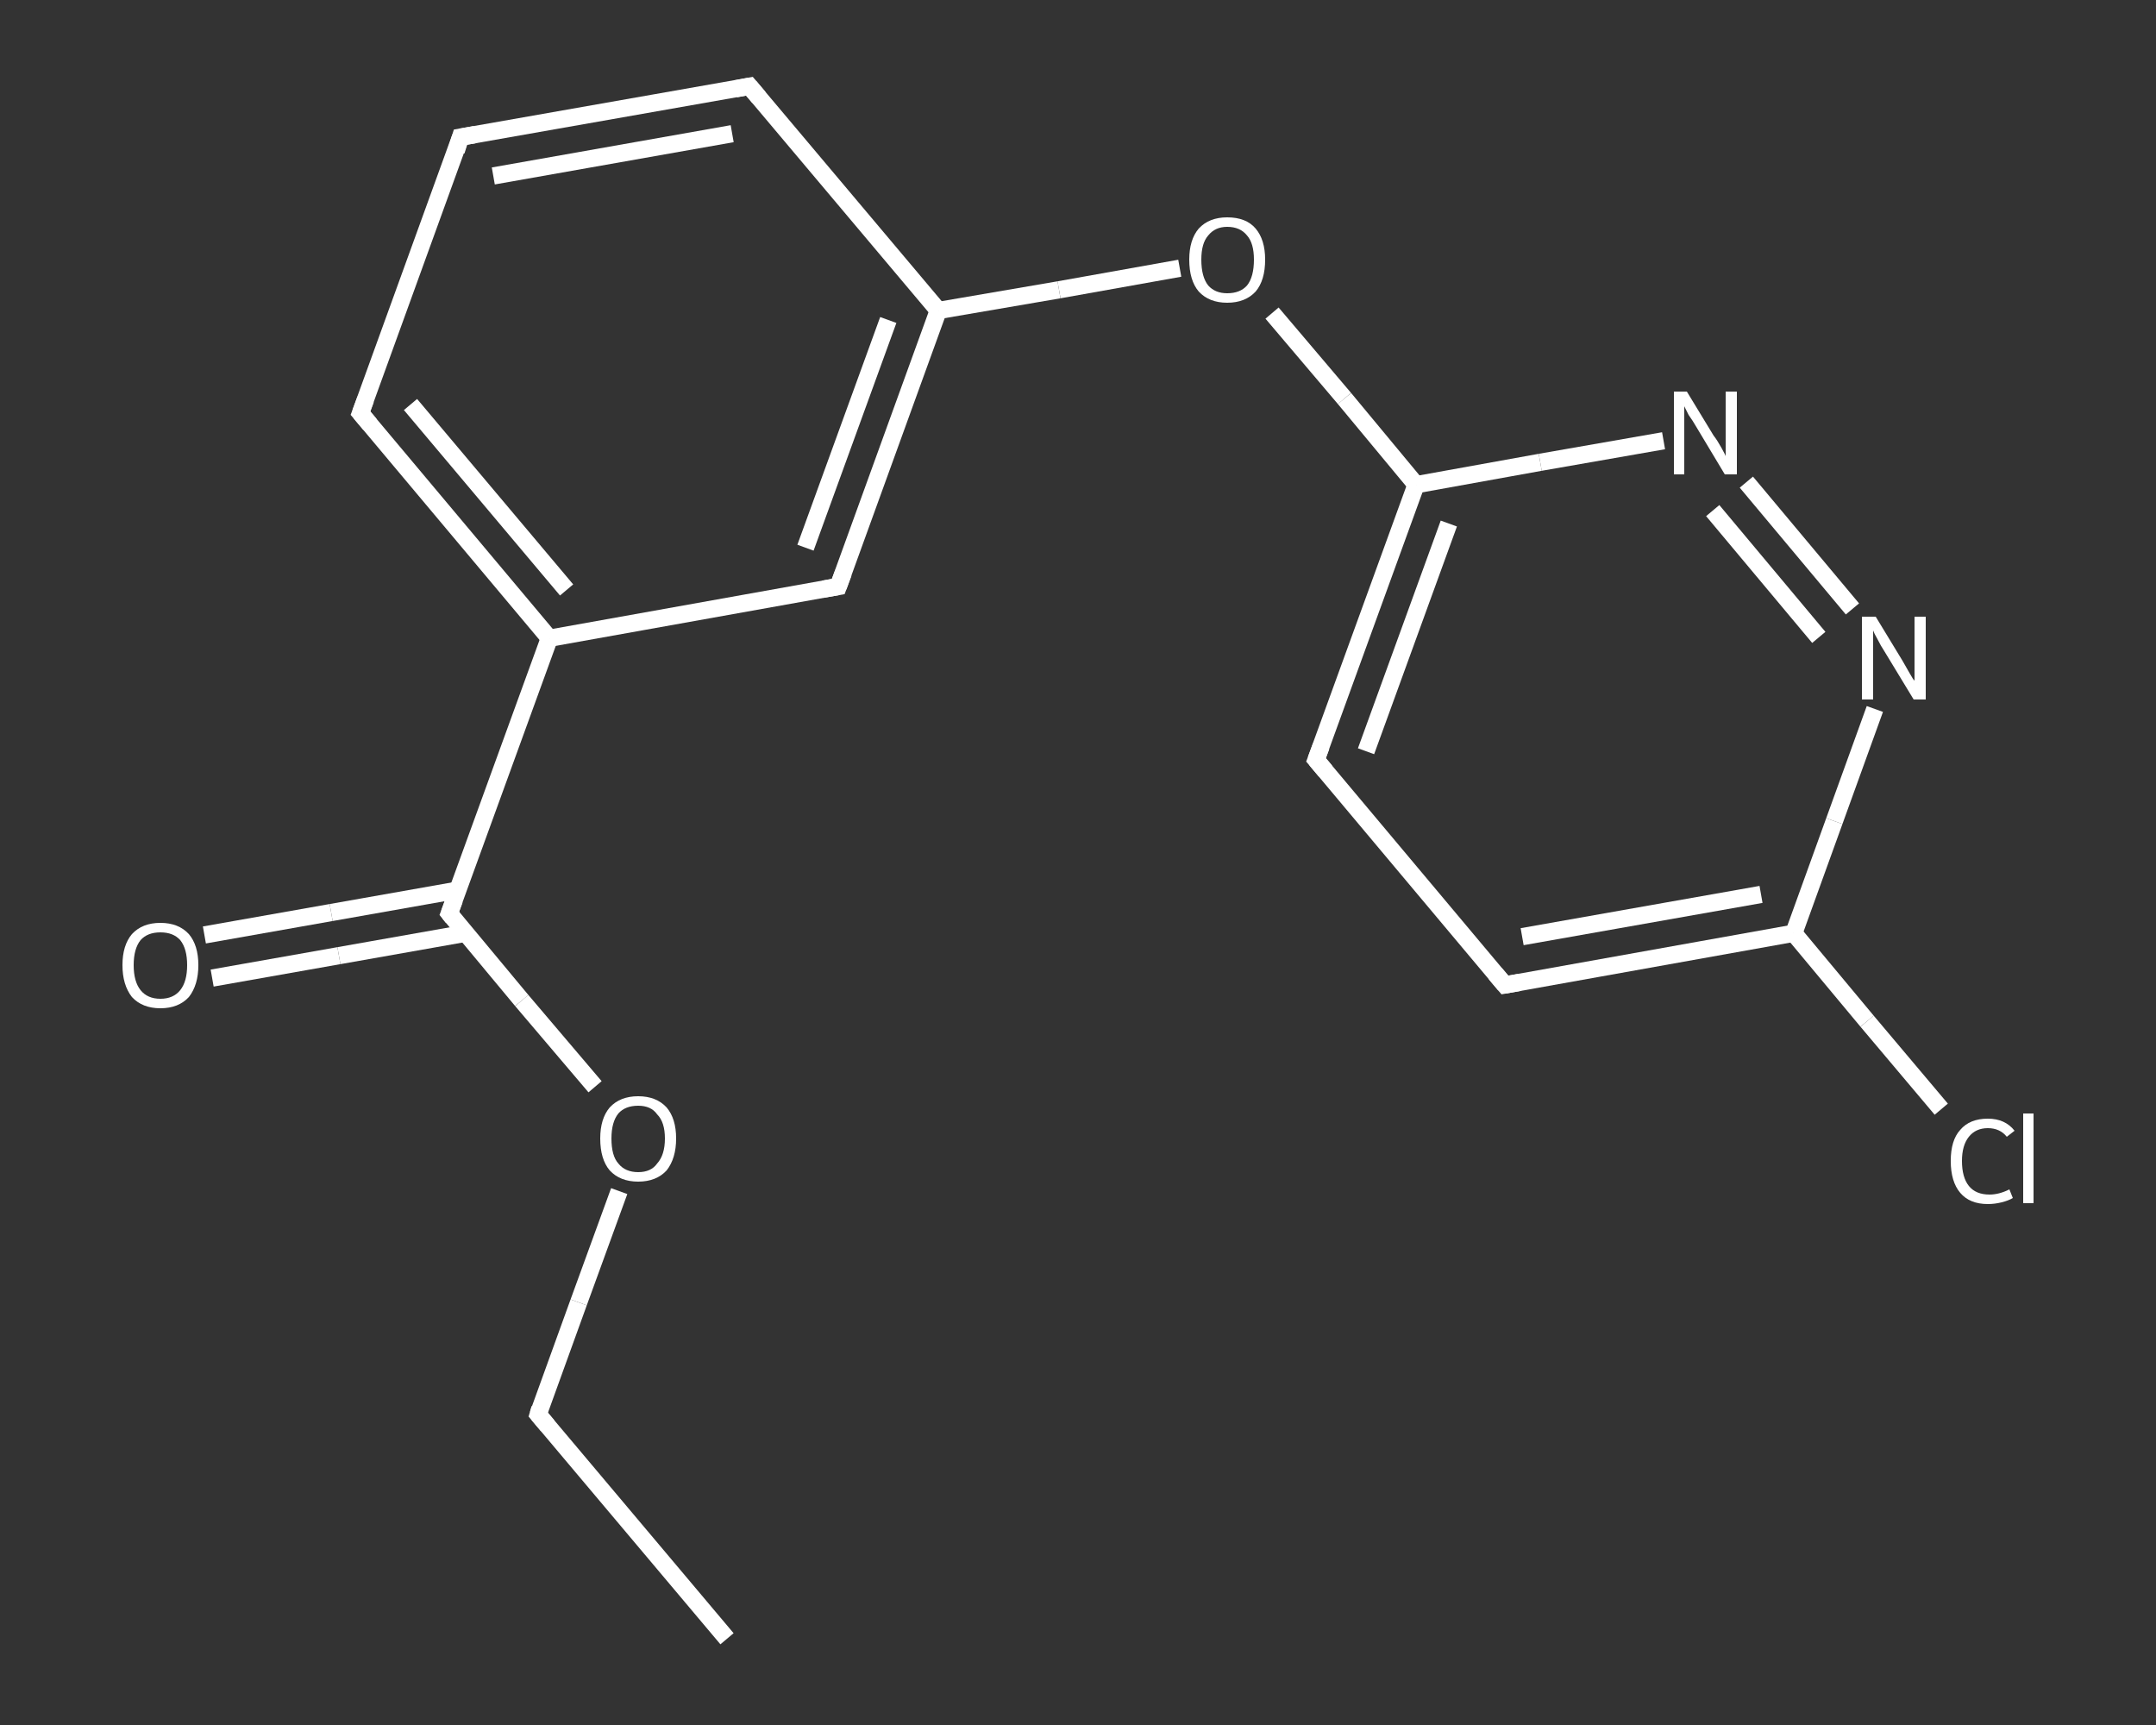 <?xml version='1.0' encoding='iso-8859-1'?>
<svg version='1.1' baseProfile='full'
              xmlns='http://www.w3.org/2000/svg'
                      xmlns:rdkit='http://www.rdkit.org/xml'
                      xmlns:xlink='http://www.w3.org/1999/xlink'
                  xml:space='preserve'
width='250px' height='200px' viewBox='0 0 250 200'>
<rect x="0" y="0" width="250" height="200" fill="#333333" stroke="none"/>
<!-- END OF HEADER -->
<rect style='opacity:1.0;fill:transparent;stroke:none' width='250.0' height='200.0' x='0.0' y='0.0'> </rect>
<path class='bond-0 atom-0 atom-1' d='M 84.3,190.0 L 62.4,164.0' style='fill:none;fill-rule:evenodd;stroke:#FFFFFF;stroke-width:2.0px;stroke-linecap:butt;stroke-linejoin:miter;stroke-opacity:1' />
<path class='bond-1 atom-1 atom-2' d='M 62.4,164.0 L 67.1,151.0' style='fill:none;fill-rule:evenodd;stroke:#FFFFFF;stroke-width:2.0px;stroke-linecap:butt;stroke-linejoin:miter;stroke-opacity:1' />
<path class='bond-1 atom-1 atom-2' d='M 67.1,151.0 L 71.8,138.1' style='fill:none;fill-rule:evenodd;stroke:#FFFFFF;stroke-width:2.0px;stroke-linecap:butt;stroke-linejoin:miter;stroke-opacity:1' />
<path class='bond-2 atom-2 atom-3' d='M 69.0,126.0 L 60.5,116.0' style='fill:none;fill-rule:evenodd;stroke:#FFFFFF;stroke-width:2.0px;stroke-linecap:butt;stroke-linejoin:miter;stroke-opacity:1' />
<path class='bond-2 atom-2 atom-3' d='M 60.5,116.0 L 52.1,105.9' style='fill:none;fill-rule:evenodd;stroke:#FFFFFF;stroke-width:2.0px;stroke-linecap:butt;stroke-linejoin:miter;stroke-opacity:1' />
<path class='bond-3 atom-3 atom-4' d='M 53.1,103.2 L 38.4,105.8' style='fill:none;fill-rule:evenodd;stroke:#FFFFFF;stroke-width:2.0px;stroke-linecap:butt;stroke-linejoin:miter;stroke-opacity:1' />
<path class='bond-3 atom-3 atom-4' d='M 38.4,105.8 L 23.7,108.4' style='fill:none;fill-rule:evenodd;stroke:#FFFFFF;stroke-width:2.0px;stroke-linecap:butt;stroke-linejoin:miter;stroke-opacity:1' />
<path class='bond-3 atom-3 atom-4' d='M 54.0,108.2 L 39.3,110.8' style='fill:none;fill-rule:evenodd;stroke:#FFFFFF;stroke-width:2.0px;stroke-linecap:butt;stroke-linejoin:miter;stroke-opacity:1' />
<path class='bond-3 atom-3 atom-4' d='M 39.3,110.8 L 24.6,113.4' style='fill:none;fill-rule:evenodd;stroke:#FFFFFF;stroke-width:2.0px;stroke-linecap:butt;stroke-linejoin:miter;stroke-opacity:1' />
<path class='bond-4 atom-3 atom-5' d='M 52.1,105.9 L 63.7,74.0' style='fill:none;fill-rule:evenodd;stroke:#FFFFFF;stroke-width:2.0px;stroke-linecap:butt;stroke-linejoin:miter;stroke-opacity:1' />
<path class='bond-5 atom-5 atom-6' d='M 63.7,74.0 L 41.8,47.9' style='fill:none;fill-rule:evenodd;stroke:#FFFFFF;stroke-width:2.0px;stroke-linecap:butt;stroke-linejoin:miter;stroke-opacity:1' />
<path class='bond-5 atom-5 atom-6' d='M 65.7,68.4 L 47.6,46.9' style='fill:none;fill-rule:evenodd;stroke:#FFFFFF;stroke-width:2.0px;stroke-linecap:butt;stroke-linejoin:miter;stroke-opacity:1' />
<path class='bond-6 atom-6 atom-7' d='M 41.8,47.9 L 53.4,15.9' style='fill:none;fill-rule:evenodd;stroke:#FFFFFF;stroke-width:2.0px;stroke-linecap:butt;stroke-linejoin:miter;stroke-opacity:1' />
<path class='bond-7 atom-7 atom-8' d='M 53.4,15.9 L 86.9,10.0' style='fill:none;fill-rule:evenodd;stroke:#FFFFFF;stroke-width:2.0px;stroke-linecap:butt;stroke-linejoin:miter;stroke-opacity:1' />
<path class='bond-7 atom-7 atom-8' d='M 57.2,20.4 L 84.9,15.5' style='fill:none;fill-rule:evenodd;stroke:#FFFFFF;stroke-width:2.0px;stroke-linecap:butt;stroke-linejoin:miter;stroke-opacity:1' />
<path class='bond-8 atom-8 atom-9' d='M 86.9,10.0 L 108.8,36.0' style='fill:none;fill-rule:evenodd;stroke:#FFFFFF;stroke-width:2.0px;stroke-linecap:butt;stroke-linejoin:miter;stroke-opacity:1' />
<path class='bond-9 atom-9 atom-10' d='M 108.8,36.0 L 122.8,33.6' style='fill:none;fill-rule:evenodd;stroke:#FFFFFF;stroke-width:2.0px;stroke-linecap:butt;stroke-linejoin:miter;stroke-opacity:1' />
<path class='bond-9 atom-9 atom-10' d='M 122.8,33.6 L 136.8,31.1' style='fill:none;fill-rule:evenodd;stroke:#FFFFFF;stroke-width:2.0px;stroke-linecap:butt;stroke-linejoin:miter;stroke-opacity:1' />
<path class='bond-10 atom-10 atom-11' d='M 147.5,36.3 L 155.9,46.2' style='fill:none;fill-rule:evenodd;stroke:#FFFFFF;stroke-width:2.0px;stroke-linecap:butt;stroke-linejoin:miter;stroke-opacity:1' />
<path class='bond-10 atom-10 atom-11' d='M 155.9,46.2 L 164.2,56.2' style='fill:none;fill-rule:evenodd;stroke:#FFFFFF;stroke-width:2.0px;stroke-linecap:butt;stroke-linejoin:miter;stroke-opacity:1' />
<path class='bond-11 atom-11 atom-12' d='M 164.2,56.2 L 152.6,88.1' style='fill:none;fill-rule:evenodd;stroke:#FFFFFF;stroke-width:2.0px;stroke-linecap:butt;stroke-linejoin:miter;stroke-opacity:1' />
<path class='bond-11 atom-11 atom-12' d='M 168.0,60.7 L 158.4,87.1' style='fill:none;fill-rule:evenodd;stroke:#FFFFFF;stroke-width:2.0px;stroke-linecap:butt;stroke-linejoin:miter;stroke-opacity:1' />
<path class='bond-12 atom-12 atom-13' d='M 152.6,88.1 L 174.5,114.2' style='fill:none;fill-rule:evenodd;stroke:#FFFFFF;stroke-width:2.0px;stroke-linecap:butt;stroke-linejoin:miter;stroke-opacity:1' />
<path class='bond-13 atom-13 atom-14' d='M 174.5,114.2 L 208.0,108.2' style='fill:none;fill-rule:evenodd;stroke:#FFFFFF;stroke-width:2.0px;stroke-linecap:butt;stroke-linejoin:miter;stroke-opacity:1' />
<path class='bond-13 atom-13 atom-14' d='M 176.5,108.6 L 204.2,103.7' style='fill:none;fill-rule:evenodd;stroke:#FFFFFF;stroke-width:2.0px;stroke-linecap:butt;stroke-linejoin:miter;stroke-opacity:1' />
<path class='bond-14 atom-14 atom-15' d='M 208.0,108.2 L 216.5,118.4' style='fill:none;fill-rule:evenodd;stroke:#FFFFFF;stroke-width:2.0px;stroke-linecap:butt;stroke-linejoin:miter;stroke-opacity:1' />
<path class='bond-14 atom-14 atom-15' d='M 216.5,118.4 L 225.1,128.6' style='fill:none;fill-rule:evenodd;stroke:#FFFFFF;stroke-width:2.0px;stroke-linecap:butt;stroke-linejoin:miter;stroke-opacity:1' />
<path class='bond-15 atom-14 atom-16' d='M 208.0,108.2 L 212.7,95.2' style='fill:none;fill-rule:evenodd;stroke:#FFFFFF;stroke-width:2.0px;stroke-linecap:butt;stroke-linejoin:miter;stroke-opacity:1' />
<path class='bond-15 atom-14 atom-16' d='M 212.7,95.2 L 217.4,82.2' style='fill:none;fill-rule:evenodd;stroke:#FFFFFF;stroke-width:2.0px;stroke-linecap:butt;stroke-linejoin:miter;stroke-opacity:1' />
<path class='bond-16 atom-16 atom-17' d='M 214.8,70.6 L 202.5,55.9' style='fill:none;fill-rule:evenodd;stroke:#FFFFFF;stroke-width:2.0px;stroke-linecap:butt;stroke-linejoin:miter;stroke-opacity:1' />
<path class='bond-16 atom-16 atom-17' d='M 210.9,73.9 L 198.6,59.2' style='fill:none;fill-rule:evenodd;stroke:#FFFFFF;stroke-width:2.0px;stroke-linecap:butt;stroke-linejoin:miter;stroke-opacity:1' />
<path class='bond-17 atom-9 atom-18' d='M 108.8,36.0 L 97.2,68.0' style='fill:none;fill-rule:evenodd;stroke:#FFFFFF;stroke-width:2.0px;stroke-linecap:butt;stroke-linejoin:miter;stroke-opacity:1' />
<path class='bond-17 atom-9 atom-18' d='M 103.0,37.1 L 93.4,63.5' style='fill:none;fill-rule:evenodd;stroke:#FFFFFF;stroke-width:2.0px;stroke-linecap:butt;stroke-linejoin:miter;stroke-opacity:1' />
<path class='bond-18 atom-18 atom-5' d='M 97.2,68.0 L 63.7,74.0' style='fill:none;fill-rule:evenodd;stroke:#FFFFFF;stroke-width:2.0px;stroke-linecap:butt;stroke-linejoin:miter;stroke-opacity:1' />
<path class='bond-19 atom-17 atom-11' d='M 192.9,51.1 L 178.6,53.6' style='fill:none;fill-rule:evenodd;stroke:#FFFFFF;stroke-width:2.0px;stroke-linecap:butt;stroke-linejoin:miter;stroke-opacity:1' />
<path class='bond-19 atom-17 atom-11' d='M 178.6,53.6 L 164.2,56.2' style='fill:none;fill-rule:evenodd;stroke:#FFFFFF;stroke-width:2.0px;stroke-linecap:butt;stroke-linejoin:miter;stroke-opacity:1' />
<path d='M 63.5,165.3 L 62.4,164.0 L 62.6,163.3' style='fill:none;stroke:#FFFFFF;stroke-width:2.0px;stroke-linecap:butt;stroke-linejoin:miter;stroke-opacity:1;' />
<path d='M 52.5,106.4 L 52.1,105.9 L 52.7,104.3' style='fill:none;stroke:#FFFFFF;stroke-width:2.0px;stroke-linecap:butt;stroke-linejoin:miter;stroke-opacity:1;' />
<path d='M 42.9,49.2 L 41.8,47.9 L 42.4,46.3' style='fill:none;stroke:#FFFFFF;stroke-width:2.0px;stroke-linecap:butt;stroke-linejoin:miter;stroke-opacity:1;' />
<path d='M 52.9,17.5 L 53.4,15.9 L 55.1,15.6' style='fill:none;stroke:#FFFFFF;stroke-width:2.0px;stroke-linecap:butt;stroke-linejoin:miter;stroke-opacity:1;' />
<path d='M 85.3,10.3 L 86.9,10.0 L 88.0,11.3' style='fill:none;stroke:#FFFFFF;stroke-width:2.0px;stroke-linecap:butt;stroke-linejoin:miter;stroke-opacity:1;' />
<path d='M 153.2,86.5 L 152.6,88.1 L 153.7,89.4' style='fill:none;stroke:#FFFFFF;stroke-width:2.0px;stroke-linecap:butt;stroke-linejoin:miter;stroke-opacity:1;' />
<path d='M 173.4,112.9 L 174.5,114.2 L 176.2,113.9' style='fill:none;stroke:#FFFFFF;stroke-width:2.0px;stroke-linecap:butt;stroke-linejoin:miter;stroke-opacity:1;' />
<path d='M 97.8,66.4 L 97.2,68.0 L 95.5,68.3' style='fill:none;stroke:#FFFFFF;stroke-width:2.0px;stroke-linecap:butt;stroke-linejoin:miter;stroke-opacity:1;' />
<path class='atom-2' d='M 69.6 132.0
Q 69.6 129.7, 70.7 128.4
Q 71.9 127.1, 74.0 127.1
Q 76.1 127.1, 77.3 128.4
Q 78.4 129.7, 78.4 132.0
Q 78.4 134.3, 77.3 135.7
Q 76.1 137.0, 74.0 137.0
Q 71.9 137.0, 70.7 135.7
Q 69.6 134.4, 69.6 132.0
M 74.0 135.9
Q 75.5 135.9, 76.2 134.9
Q 77.1 133.9, 77.1 132.0
Q 77.1 130.1, 76.2 129.2
Q 75.5 128.2, 74.0 128.2
Q 72.5 128.2, 71.7 129.1
Q 70.9 130.1, 70.9 132.0
Q 70.9 134.0, 71.7 134.9
Q 72.5 135.9, 74.0 135.9
' fill='#FFFFFF'/>
<path class='atom-4' d='M 14.2 111.9
Q 14.2 109.6, 15.3 108.3
Q 16.5 107.0, 18.6 107.0
Q 20.7 107.0, 21.9 108.3
Q 23.0 109.6, 23.0 111.9
Q 23.0 114.2, 21.9 115.6
Q 20.7 116.9, 18.6 116.9
Q 16.5 116.9, 15.3 115.6
Q 14.2 114.2, 14.2 111.9
M 18.6 115.8
Q 20.1 115.8, 20.9 114.8
Q 21.7 113.8, 21.7 111.9
Q 21.7 110.0, 20.9 109.0
Q 20.1 108.1, 18.6 108.1
Q 17.1 108.1, 16.3 109.0
Q 15.5 110.0, 15.5 111.9
Q 15.5 113.8, 16.3 114.8
Q 17.1 115.8, 18.6 115.8
' fill='#FFFFFF'/>
<path class='atom-10' d='M 137.9 30.1
Q 137.9 27.8, 139.0 26.5
Q 140.2 25.2, 142.3 25.2
Q 144.5 25.2, 145.6 26.5
Q 146.7 27.8, 146.7 30.1
Q 146.7 32.5, 145.6 33.8
Q 144.4 35.1, 142.3 35.1
Q 140.2 35.1, 139.0 33.8
Q 137.9 32.5, 137.9 30.1
M 142.3 34.0
Q 143.8 34.0, 144.6 33.1
Q 145.4 32.1, 145.4 30.1
Q 145.4 28.2, 144.6 27.3
Q 143.8 26.3, 142.3 26.3
Q 140.9 26.3, 140.1 27.3
Q 139.3 28.2, 139.3 30.1
Q 139.3 32.1, 140.1 33.1
Q 140.9 34.0, 142.3 34.0
' fill='#FFFFFF'/>
<path class='atom-15' d='M 226.2 134.6
Q 226.2 132.2, 227.3 131.0
Q 228.4 129.7, 230.5 129.7
Q 232.5 129.7, 233.6 131.1
L 232.7 131.8
Q 231.9 130.8, 230.5 130.8
Q 229.1 130.8, 228.3 131.8
Q 227.5 132.8, 227.5 134.6
Q 227.5 136.5, 228.3 137.5
Q 229.1 138.5, 230.7 138.5
Q 231.8 138.5, 233.0 137.9
L 233.4 138.9
Q 232.9 139.2, 232.1 139.4
Q 231.3 139.6, 230.5 139.6
Q 228.4 139.6, 227.3 138.3
Q 226.2 137.0, 226.2 134.6
' fill='#FFFFFF'/>
<path class='atom-15' d='M 234.6 129.1
L 235.8 129.1
L 235.8 139.5
L 234.6 139.5
L 234.6 129.1
' fill='#FFFFFF'/>
<path class='atom-16' d='M 217.5 71.5
L 220.6 76.6
Q 220.9 77.1, 221.4 78.0
Q 221.9 78.9, 222.0 78.9
L 222.0 71.5
L 223.3 71.5
L 223.3 81.1
L 221.9 81.1
L 218.5 75.5
Q 218.1 74.9, 217.7 74.1
Q 217.3 73.4, 217.2 73.1
L 217.2 81.1
L 215.9 81.1
L 215.9 71.5
L 217.5 71.5
' fill='#FFFFFF'/>
<path class='atom-17' d='M 195.6 45.4
L 198.7 50.5
Q 199.1 51.0, 199.6 51.9
Q 200.1 52.8, 200.1 52.9
L 200.1 45.4
L 201.4 45.4
L 201.4 55.0
L 200.0 55.0
L 196.7 49.5
Q 196.3 48.8, 195.8 48.1
Q 195.4 47.3, 195.3 47.1
L 195.3 55.0
L 194.1 55.0
L 194.1 45.4
L 195.6 45.4
' fill='#FFFFFF'/>
</svg>
